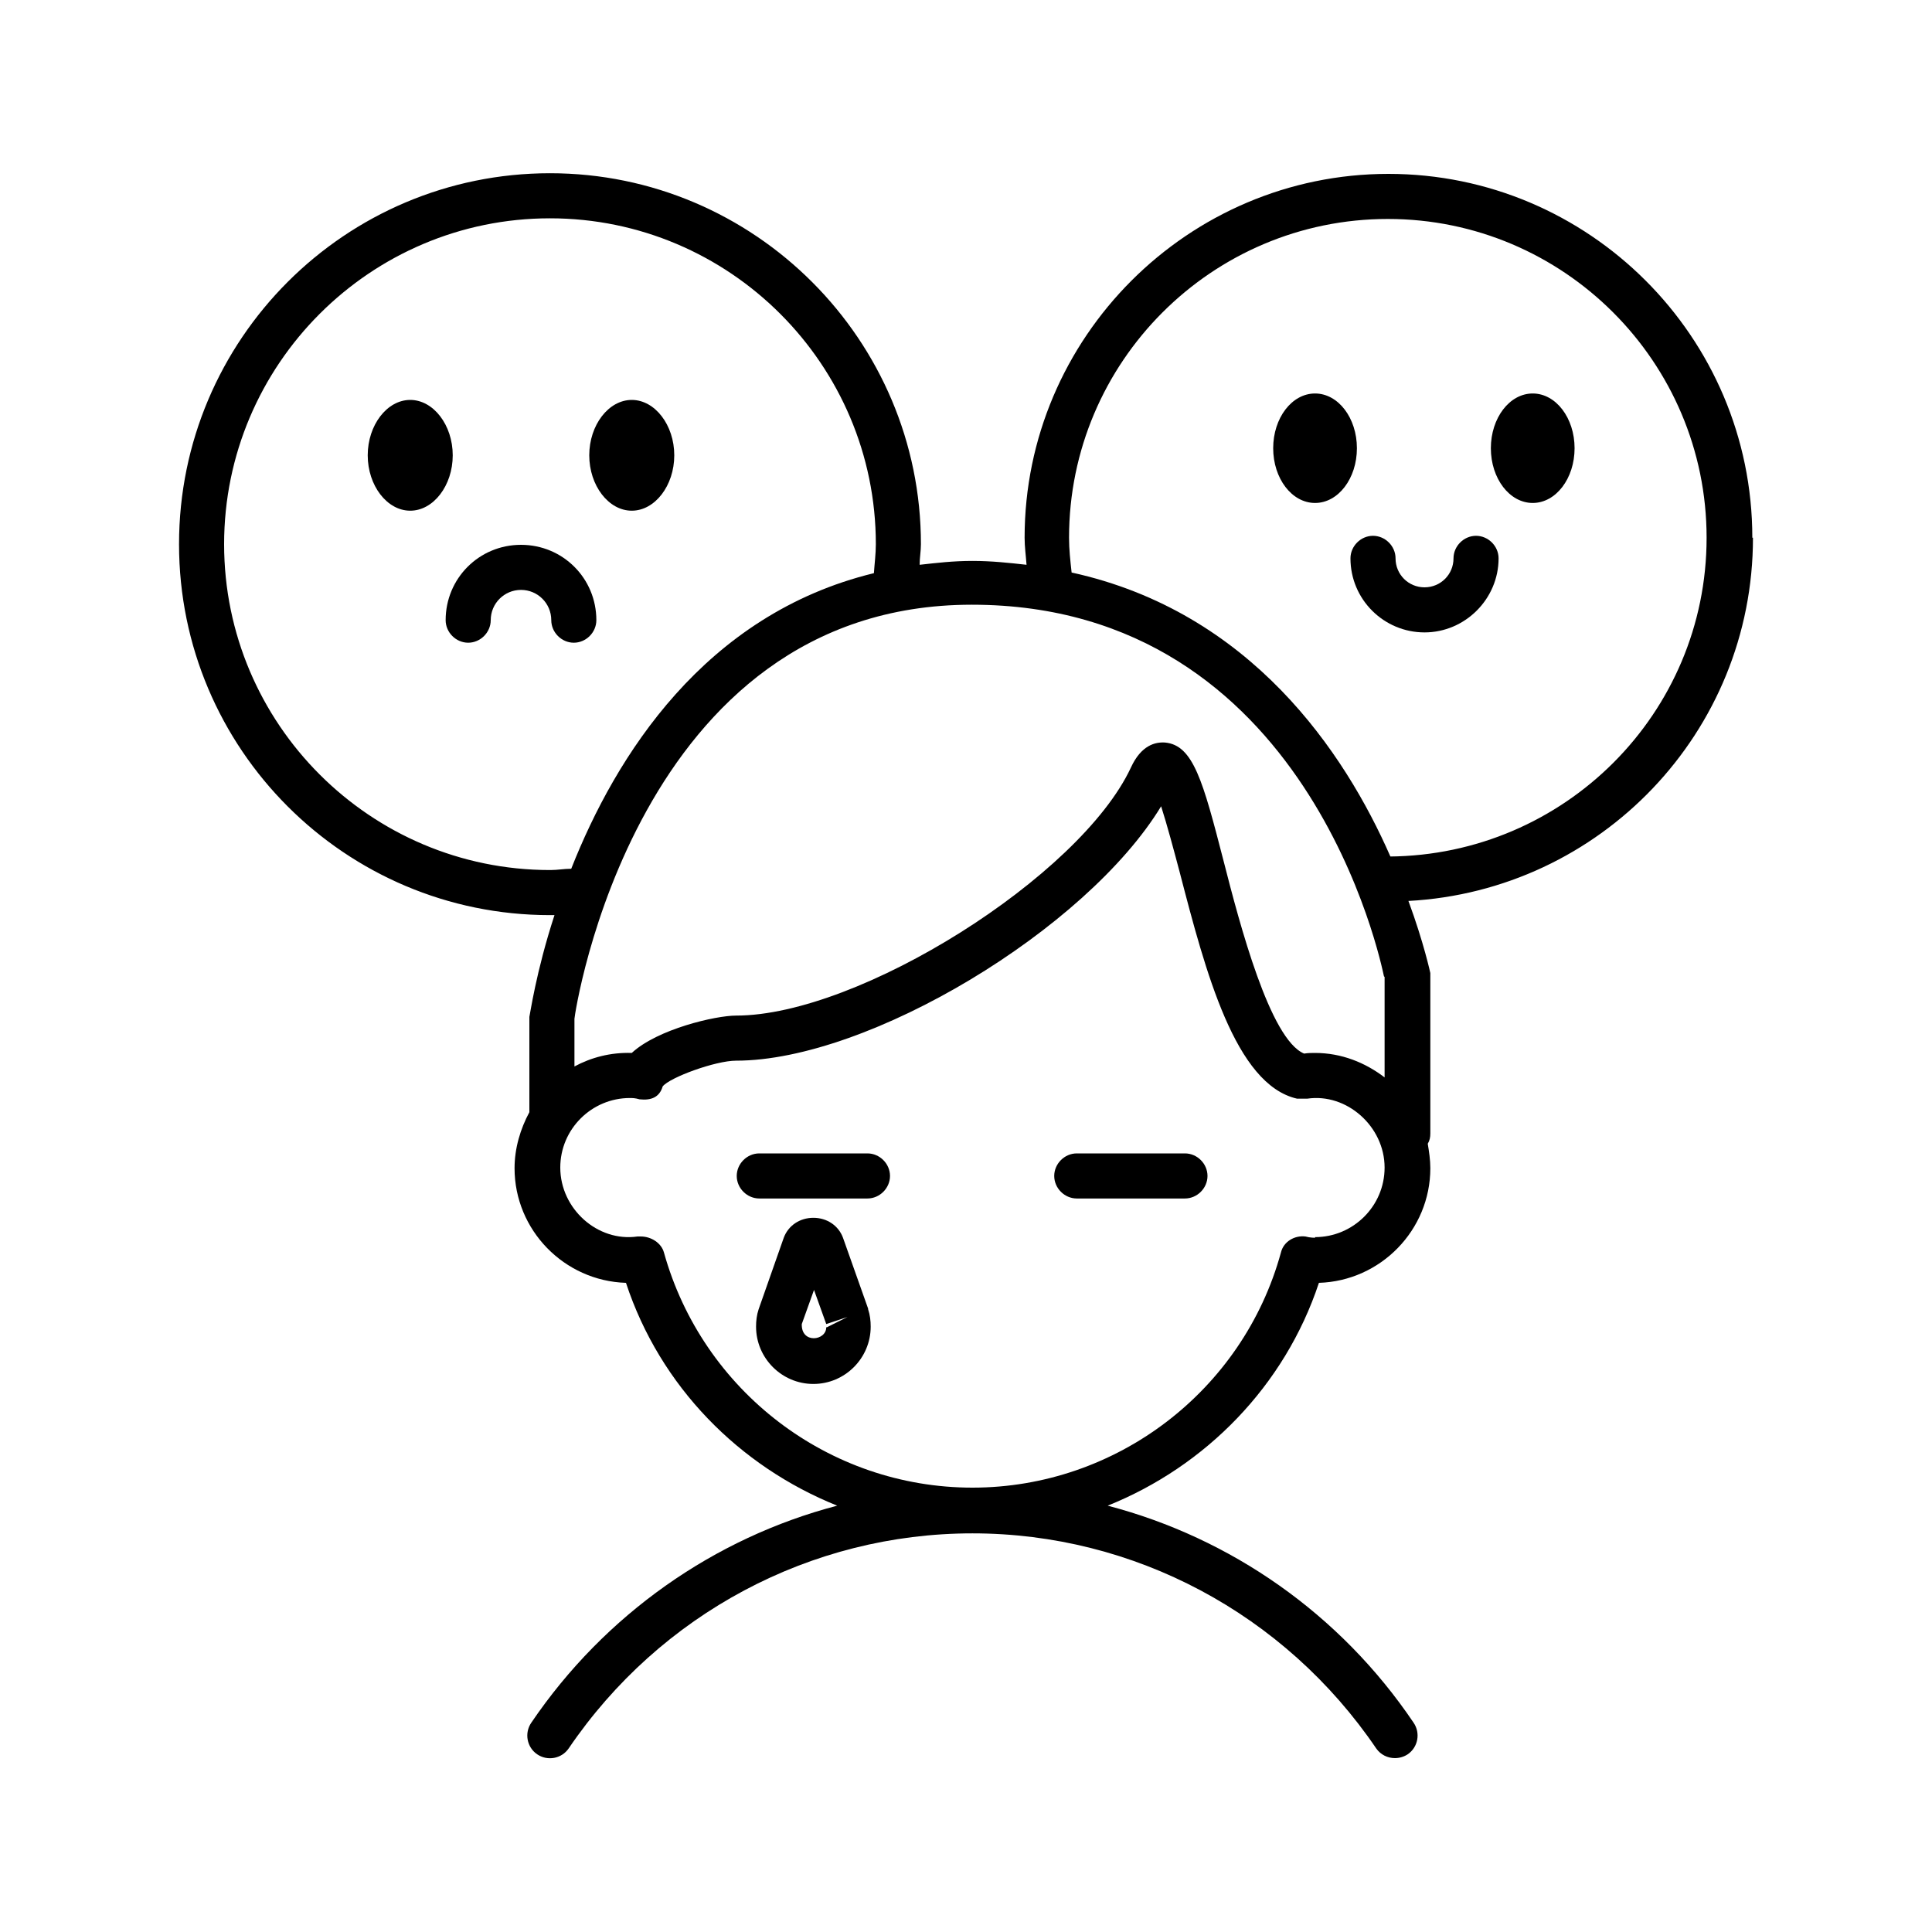<?xml version="1.0" encoding="UTF-8"?><svg id="Layer_1" xmlns="http://www.w3.org/2000/svg" viewBox="0 0 30 30"><defs><style>.cls-1{fill:none;}.cls-1,.cls-2{stroke-width:0px;}.cls-2{fill:#000;}</style></defs><rect class="cls-1" x=".06" y=".06" width="29.89" height="29.89"/><path class="cls-2" d="M27.21,8.35c0-3.12-2.54-5.65-5.65-5.65s-5.65,2.54-5.65,5.65c0,.14.02.28.03.42-.27-.03-.54-.06-.84-.06s-.55.03-.82.06c0-.11.02-.21.02-.32,0-3.17-2.58-5.76-5.76-5.76s-5.76,2.58-5.76,5.76,2.58,5.76,5.76,5.76c.02,0,.05,0,.07,0-.29.89-.38,1.55-.39,1.58v1.48c-.14.26-.23.56-.23.87,0,.96.77,1.75,1.73,1.78.53,1.61,1.76,2.85,3.28,3.46-1.91.5-3.61,1.69-4.75,3.37-.11.16-.07.38.09.49.16.11.38.07.49-.09,1.42-2.09,3.76-3.34,6.27-3.34s4.85,1.25,6.27,3.34c.07.1.18.15.29.15.07,0,.14-.02.2-.06.16-.11.2-.33.09-.49-1.14-1.69-2.84-2.87-4.75-3.37,1.52-.61,2.75-1.86,3.28-3.46.96-.03,1.73-.82,1.73-1.78,0-.13-.02-.26-.04-.38.03-.05.04-.1.04-.16v-2.49s-.1-.47-.34-1.12c2.98-.16,5.35-2.62,5.35-5.64ZM21.5,15.17v1.56c-.3-.23-.67-.38-1.08-.38-.05,0-.11,0-.17.01-.53-.22-1-2.01-1.25-2.99-.32-1.24-.47-1.8-.91-1.84-.15-.01-.37.04-.53.39-.79,1.69-4.22,3.85-6.13,3.85-.32,0-1.22.21-1.62.58-.33-.01-.63.07-.89.21v-.74c0-.06.94-6.43,6.17-6.43s6.36,5.59,6.4,5.77ZM8.54,13.51c-2.79,0-5.06-2.27-5.06-5.06s2.27-5.06,5.06-5.06,5.06,2.27,5.06,5.06c0,.15-.02.3-.03.45-2.63.64-4.01,2.84-4.7,4.59-.11,0-.21.02-.32.02ZM20.42,19.22s-.08,0-.15-.02c-.17-.02-.34.08-.38.25-.59,2.15-2.56,3.65-4.79,3.65s-4.19-1.5-4.79-3.65c-.04-.15-.2-.25-.36-.25-.02,0-.03,0-.05,0-.62.09-1.2-.43-1.2-1.07,0-.6.49-1.08,1.08-1.08.04,0,.08,0,.15.02.18.02.31-.03.36-.2.11-.14.82-.4,1.14-.4,2.06,0,5.44-2.04,6.6-3.95.09.28.2.69.29,1.03.4,1.54.86,3.29,1.82,3.51.04,0,.11,0,.16,0,.61-.09,1.2.43,1.2,1.07,0,.6-.49,1.08-1.08,1.08ZM21.59,13.3c-.71-1.62-2.17-3.8-4.95-4.41-.02-.18-.04-.36-.04-.54,0-2.73,2.22-4.95,4.95-4.95s4.95,2.22,4.95,4.95-2.21,4.93-4.93,4.95Z"/><path class="cls-2" d="M20.42,6.11h0c-.36,0-.65.38-.65.85s.29.85.65.85.65-.38.65-.85-.29-.85-.65-.85Z"/><path class="cls-2" d="M23.8,6.11h0c-.36,0-.65.38-.65.85s.29.85.65.85.65-.38.65-.85-.29-.85-.65-.85Z"/><path class="cls-2" d="M22.92,8.32c-.19,0-.35.16-.35.35,0,.25-.2.45-.45.45s-.45-.2-.45-.45c0-.19-.16-.35-.35-.35s-.35.16-.35.35c0,.64.52,1.15,1.15,1.15s1.15-.52,1.15-1.15c0-.19-.16-.35-.35-.35Z"/><path class="cls-2" d="M6.37,6.21h0c-.36,0-.66.39-.66.86s.3.86.66.86.66-.39.66-.86-.3-.86-.66-.86Z"/><path class="cls-2" d="M9.81,6.21h0c-.36,0-.66.39-.66.86s.3.86.66.86.66-.39.66-.86-.3-.86-.66-.86Z"/><path class="cls-2" d="M8.09,8.46c-.65,0-1.17.52-1.17,1.17,0,.19.16.35.35.35s.35-.16.35-.35c0-.26.21-.47.47-.47s.47.21.47.47c0,.19.16.35.35.35s.35-.16.35-.35c0-.65-.52-1.17-1.17-1.17Z"/><path class="cls-2" d="M13.48,20.32l-.39-1.1c-.07-.19-.25-.31-.46-.31h0c-.21,0-.39.12-.46.31l-.39,1.11c-.03.09-.04.18-.04.27,0,.49.4.89.89.89s.89-.4.89-.89c0-.09-.01-.18-.04-.27,0,0,0-.01,0-.02ZM12.83,20.61c0,.21-.39.26-.38-.05l.19-.53.19.53.33-.11-.32.16Z"/><path class="cls-2" d="M13.47,17.91h-1.68c-.19,0-.35.16-.35.35s.16.35.35.35h1.68c.19,0,.35-.16.35-.35s-.16-.35-.35-.35Z"/><path class="cls-2" d="M18.4,17.91h-1.68c-.19,0-.35.16-.35.35s.16.35.35.35h1.68c.19,0,.35-.16.35-.35s-.16-.35-.35-.35Z"/></svg>